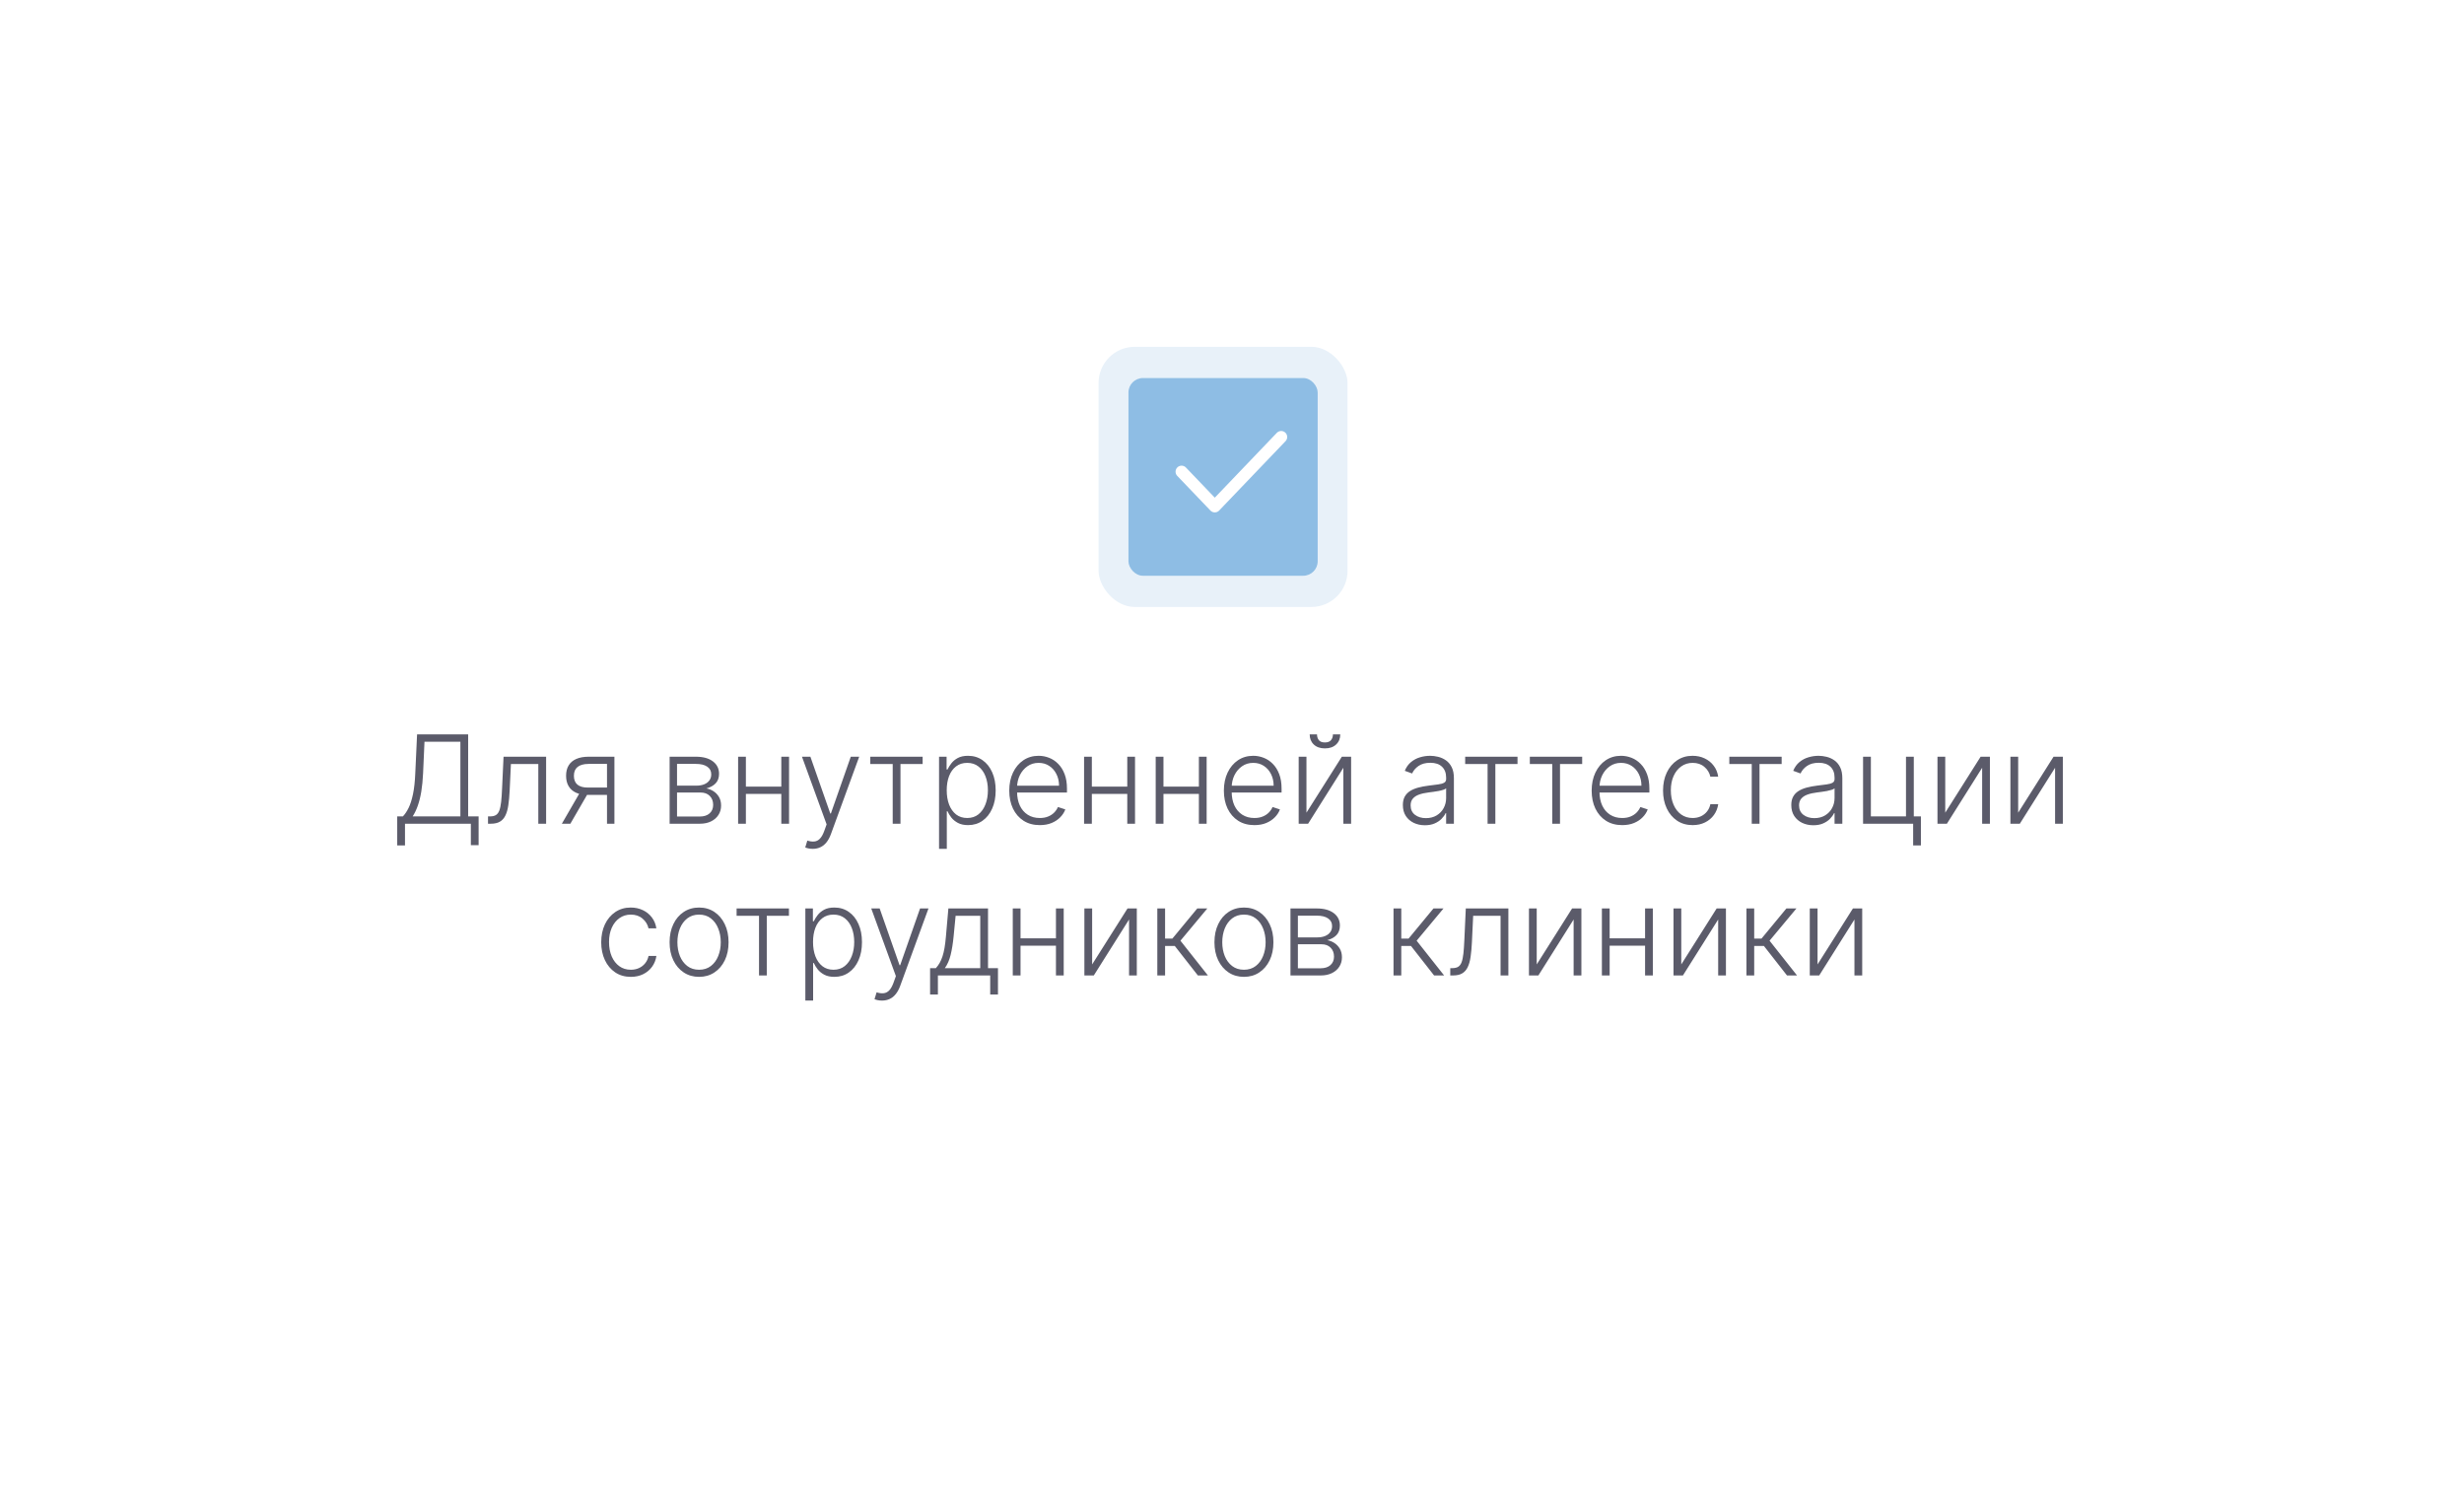 <?xml version="1.0" encoding="UTF-8"?> <svg xmlns="http://www.w3.org/2000/svg" width="341" height="208" viewBox="0 0 341 208" fill="none"><g filter="url(#filter0_d_28_13)"><rect x="19" y="16" width="303" height="171" rx="14.685" fill="white"></rect></g><path d="M54.973 117V112.986H55.758C56.044 112.688 56.307 112.296 56.549 111.809C56.79 111.318 56.992 110.686 57.153 109.913C57.318 109.136 57.424 108.166 57.472 107.003L57.72 101.636H64.789V112.986H66.238V116.97H65.163V114H56.048V117H54.973ZM57.11 112.986H63.715V102.651H58.746L58.553 107.003C58.509 107.949 58.426 108.792 58.306 109.533C58.185 110.269 58.024 110.923 57.823 111.495C57.625 112.062 57.388 112.559 57.11 112.986ZM67.538 114V112.986H67.827C68.157 112.986 68.423 112.925 68.624 112.805C68.829 112.68 68.988 112.471 69.101 112.177C69.214 111.883 69.298 111.483 69.355 110.975C69.411 110.468 69.455 109.833 69.487 109.068L69.687 104.727H75.579V114H74.498V105.741H70.707L70.532 109.43C70.496 110.183 70.435 110.845 70.351 111.416C70.27 111.988 70.138 112.465 69.952 112.847C69.771 113.229 69.518 113.517 69.192 113.71C68.87 113.903 68.447 114 67.924 114H67.538ZM84.005 114V105.723H81.451C80.787 105.727 80.282 105.866 79.936 106.14C79.594 106.414 79.423 106.822 79.423 107.365C79.423 107.909 79.586 108.317 79.912 108.591C80.238 108.861 80.713 108.995 81.337 108.995H84.307V110.01H81.337C80.697 110.01 80.153 109.907 79.707 109.702C79.264 109.496 78.926 109.197 78.692 108.802C78.459 108.408 78.342 107.929 78.342 107.365C78.342 106.798 78.461 106.319 78.698 105.929C78.94 105.534 79.292 105.236 79.755 105.035C80.222 104.83 80.787 104.727 81.451 104.727H85.031V114H84.005ZM77.757 114L80.425 109.388H81.602L78.934 114H77.757ZM92.671 114V104.727H96.323C97.309 104.727 98.086 104.941 98.653 105.367C99.225 105.794 99.511 106.369 99.511 107.094C99.511 107.645 99.352 108.086 99.034 108.416C98.716 108.746 98.289 108.979 97.754 109.116C98.112 109.176 98.444 109.307 98.75 109.509C99.06 109.71 99.311 109.975 99.505 110.305C99.698 110.635 99.794 111.03 99.794 111.489C99.794 111.972 99.674 112.402 99.432 112.781C99.191 113.159 98.851 113.457 98.412 113.674C97.973 113.891 97.454 114 96.854 114H92.671ZM93.697 113.004H96.854C97.422 113.004 97.871 112.859 98.201 112.569C98.531 112.275 98.696 111.885 98.696 111.398C98.696 110.879 98.539 110.464 98.225 110.154C97.915 109.841 97.498 109.684 96.975 109.684H93.697V113.004ZM93.697 108.73H96.39C96.808 108.73 97.17 108.665 97.476 108.537C97.782 108.408 98.017 108.227 98.183 107.993C98.352 107.756 98.434 107.478 98.43 107.16C98.43 106.705 98.245 106.353 97.875 106.104C97.504 105.85 96.987 105.723 96.323 105.723H93.697V108.73ZM108.411 108.863V109.877H102.959V108.863H108.411ZM103.225 104.727V114H102.15V104.727H103.225ZM109.201 104.727V114H108.127V104.727H109.201ZM112.478 117.477C112.265 117.477 112.065 117.457 111.88 117.417C111.695 117.377 111.548 117.332 111.44 117.284L111.729 116.336C112.096 116.449 112.422 116.489 112.707 116.457C112.993 116.429 113.247 116.3 113.468 116.071C113.689 115.845 113.887 115.499 114.06 115.032L114.398 114.091L110.987 104.727H112.152L114.905 112.581H114.989L117.742 104.727H118.907L114.983 115.467C114.818 115.914 114.615 116.286 114.374 116.584C114.132 116.886 113.852 117.109 113.534 117.254C113.221 117.403 112.868 117.477 112.478 117.477ZM120.442 105.741V104.727H127.687V105.741H124.62V114H123.545V105.741H120.442ZM129.958 117.477V104.727H131.002V106.496H131.129C131.258 106.218 131.435 105.935 131.66 105.645C131.886 105.351 132.184 105.104 132.554 104.902C132.928 104.701 133.399 104.6 133.966 104.6C134.731 104.6 135.399 104.802 135.971 105.204C136.546 105.603 136.993 106.162 137.311 106.882C137.633 107.599 137.794 108.434 137.794 109.388C137.794 110.346 137.633 111.185 137.311 111.905C136.993 112.626 136.546 113.187 135.971 113.589C135.399 113.992 134.735 114.193 133.979 114.193C133.419 114.193 132.95 114.093 132.572 113.891C132.198 113.69 131.894 113.443 131.66 113.149C131.431 112.851 131.254 112.561 131.129 112.279H131.032V117.477H129.958ZM131.02 109.37C131.02 110.118 131.131 110.782 131.352 111.362C131.578 111.937 131.9 112.39 132.318 112.72C132.741 113.046 133.252 113.209 133.852 113.209C134.468 113.209 134.987 113.04 135.409 112.702C135.836 112.36 136.16 111.899 136.381 111.32C136.607 110.74 136.719 110.09 136.719 109.37C136.719 108.657 136.609 108.015 136.387 107.444C136.17 106.872 135.848 106.42 135.421 106.086C134.995 105.748 134.472 105.578 133.852 105.578C133.248 105.578 132.735 105.741 132.312 106.067C131.89 106.389 131.568 106.836 131.346 107.408C131.129 107.975 131.02 108.629 131.02 109.37ZM143.9 114.193C143.035 114.193 142.286 113.992 141.654 113.589C141.023 113.183 140.534 112.622 140.188 111.905C139.845 111.185 139.674 110.356 139.674 109.418C139.674 108.484 139.845 107.655 140.188 106.931C140.534 106.202 141.011 105.633 141.618 105.222C142.23 104.808 142.936 104.6 143.737 104.6C144.24 104.6 144.725 104.693 145.192 104.878C145.659 105.059 146.078 105.339 146.448 105.717C146.822 106.092 147.118 106.565 147.335 107.136C147.553 107.703 147.661 108.376 147.661 109.152V109.684H140.417V108.736H146.563C146.563 108.14 146.442 107.605 146.2 107.13C145.963 106.651 145.631 106.273 145.204 105.995C144.782 105.717 144.293 105.578 143.737 105.578C143.15 105.578 142.632 105.735 142.186 106.049C141.739 106.363 141.389 106.778 141.135 107.293C140.886 107.808 140.759 108.372 140.755 108.983V109.551C140.755 110.287 140.882 110.931 141.135 111.483C141.393 112.03 141.757 112.455 142.228 112.756C142.699 113.058 143.256 113.209 143.9 113.209C144.339 113.209 144.723 113.141 145.053 113.004C145.387 112.867 145.667 112.684 145.892 112.455C146.122 112.221 146.295 111.966 146.412 111.688L147.432 112.02C147.291 112.41 147.06 112.77 146.738 113.1C146.42 113.431 146.021 113.696 145.542 113.897C145.067 114.095 144.52 114.193 143.9 114.193ZM156.29 108.863V109.877H150.838V108.863H156.29ZM151.104 104.727V114H150.029V104.727H151.104ZM157.08 104.727V114H156.006V104.727H157.08ZM166.201 108.863V109.877H160.749V108.863H166.201ZM161.015 104.727V114H159.94V104.727H161.015ZM166.991 104.727V114H165.917V104.727H166.991ZM173.6 114.193C172.735 114.193 171.987 113.992 171.355 113.589C170.723 113.183 170.234 112.622 169.888 111.905C169.546 111.185 169.375 110.356 169.375 109.418C169.375 108.484 169.546 107.655 169.888 106.931C170.234 106.202 170.711 105.633 171.318 105.222C171.93 104.808 172.637 104.6 173.437 104.6C173.94 104.6 174.425 104.693 174.892 104.878C175.359 105.059 175.778 105.339 176.148 105.717C176.522 106.092 176.818 106.565 177.035 107.136C177.253 107.703 177.361 108.376 177.361 109.152V109.684H170.117V108.736H176.263C176.263 108.14 176.142 107.605 175.9 107.13C175.663 106.651 175.331 106.273 174.904 105.995C174.482 105.717 173.993 105.578 173.437 105.578C172.85 105.578 172.333 105.735 171.886 106.049C171.439 106.363 171.089 106.778 170.835 107.293C170.586 107.808 170.459 108.372 170.455 108.983V109.551C170.455 110.287 170.582 110.931 170.835 111.483C171.093 112.03 171.457 112.455 171.928 112.756C172.399 113.058 172.956 113.209 173.6 113.209C174.039 113.209 174.423 113.141 174.753 113.004C175.088 112.867 175.367 112.684 175.593 112.455C175.822 112.221 175.995 111.966 176.112 111.688L177.132 112.02C176.991 112.41 176.76 112.77 176.438 113.1C176.12 113.431 175.721 113.696 175.242 113.897C174.768 114.095 174.22 114.193 173.6 114.193ZM180.804 112.473L185.7 104.727H186.986V114H185.911V106.255L181.033 114H179.729V104.727H180.804V112.473ZM184.468 101.636H185.483C185.483 102.212 185.291 102.679 184.909 103.037C184.531 103.395 184.014 103.574 183.358 103.574C182.71 103.574 182.197 103.395 181.818 103.037C181.44 102.679 181.251 102.212 181.251 101.636H182.265C182.265 101.95 182.349 102.216 182.518 102.433C182.692 102.647 182.971 102.753 183.358 102.753C183.744 102.753 184.026 102.647 184.203 102.433C184.38 102.216 184.468 101.95 184.468 101.636ZM197.194 114.211C196.635 114.211 196.124 114.103 195.661 113.885C195.198 113.664 194.83 113.346 194.556 112.931C194.282 112.513 194.146 112.006 194.146 111.41C194.146 110.951 194.232 110.565 194.405 110.251C194.578 109.937 194.824 109.68 195.142 109.478C195.46 109.277 195.836 109.118 196.271 109.001C196.705 108.885 197.184 108.794 197.707 108.73C198.227 108.665 198.665 108.609 199.023 108.561C199.386 108.512 199.661 108.436 199.851 108.331C200.04 108.227 200.134 108.058 200.134 107.824V107.607C200.134 106.975 199.945 106.478 199.567 106.116C199.192 105.75 198.653 105.566 197.949 105.566C197.281 105.566 196.735 105.713 196.313 106.007C195.894 106.301 195.601 106.647 195.431 107.045L194.411 106.677C194.621 106.17 194.91 105.766 195.281 105.464C195.651 105.158 196.065 104.939 196.524 104.806C196.983 104.669 197.448 104.6 197.919 104.6C198.273 104.6 198.641 104.647 199.023 104.739C199.41 104.832 199.768 104.993 200.098 105.222C200.428 105.448 200.696 105.764 200.901 106.17C201.106 106.573 201.209 107.084 201.209 107.703V114H200.134V112.533H200.068C199.939 112.807 199.748 113.072 199.494 113.33C199.241 113.587 198.923 113.799 198.54 113.964C198.158 114.129 197.709 114.211 197.194 114.211ZM197.339 113.227C197.911 113.227 198.406 113.1 198.824 112.847C199.243 112.593 199.565 112.257 199.79 111.839C200.02 111.416 200.134 110.951 200.134 110.444V109.104C200.054 109.181 199.919 109.249 199.73 109.309C199.545 109.37 199.329 109.424 199.084 109.472C198.842 109.517 198.601 109.555 198.359 109.587C198.118 109.619 197.901 109.647 197.707 109.672C197.184 109.736 196.737 109.837 196.367 109.973C195.997 110.11 195.713 110.299 195.516 110.541C195.319 110.778 195.22 111.084 195.22 111.458C195.22 112.022 195.421 112.459 195.824 112.768C196.226 113.074 196.731 113.227 197.339 113.227ZM202.769 105.741V104.727H210.014V105.741H206.947V114H205.872V105.741H202.769ZM211.718 105.741V104.727H218.962V105.741H215.895V114H214.821V105.741H211.718ZM224.501 114.193C223.636 114.193 222.887 113.992 222.255 113.589C221.623 113.183 221.134 112.622 220.788 111.905C220.446 111.185 220.275 110.356 220.275 109.418C220.275 108.484 220.446 107.655 220.788 106.931C221.134 106.202 221.611 105.633 222.219 105.222C222.831 104.808 223.537 104.6 224.338 104.6C224.841 104.6 225.326 104.693 225.793 104.878C226.26 105.059 226.678 105.339 227.048 105.717C227.423 106.092 227.718 106.565 227.936 107.136C228.153 107.703 228.262 108.376 228.262 109.152V109.684H221.017V108.736H227.163C227.163 108.14 227.042 107.605 226.801 107.13C226.563 106.651 226.231 106.273 225.805 105.995C225.382 105.717 224.893 105.578 224.338 105.578C223.75 105.578 223.233 105.735 222.786 106.049C222.34 106.363 221.989 106.778 221.736 107.293C221.486 107.808 221.36 108.372 221.356 108.983V109.551C221.356 110.287 221.482 110.931 221.736 111.483C221.993 112.03 222.358 112.455 222.829 112.756C223.299 113.058 223.857 113.209 224.501 113.209C224.939 113.209 225.324 113.141 225.654 113.004C225.988 112.867 226.268 112.684 226.493 112.455C226.722 112.221 226.895 111.966 227.012 111.688L228.032 112.02C227.892 112.41 227.66 112.77 227.338 113.1C227.02 113.431 226.622 113.696 226.143 113.897C225.668 114.095 225.121 114.193 224.501 114.193ZM234.252 114.193C233.423 114.193 232.7 113.986 232.085 113.571C231.473 113.157 230.998 112.589 230.66 111.869C230.322 111.149 230.153 110.328 230.153 109.406C230.153 108.476 230.324 107.649 230.666 106.925C231.012 106.2 231.491 105.633 232.103 105.222C232.715 104.808 233.425 104.6 234.234 104.6C234.854 104.6 235.415 104.721 235.918 104.963C236.421 105.2 236.836 105.536 237.162 105.971C237.492 106.402 237.699 106.905 237.784 107.48H236.697C236.584 106.957 236.313 106.51 235.882 106.14C235.455 105.766 234.912 105.578 234.252 105.578C233.66 105.578 233.137 105.739 232.682 106.061C232.228 106.379 231.871 106.824 231.614 107.396C231.36 107.963 231.233 108.621 231.233 109.37C231.233 110.122 231.358 110.788 231.608 111.368C231.857 111.943 232.207 112.394 232.658 112.72C233.113 113.046 233.644 113.209 234.252 113.209C234.662 113.209 235.037 113.133 235.375 112.98C235.717 112.823 236.003 112.601 236.232 112.316C236.466 112.03 236.622 111.69 236.703 111.295H237.79C237.709 111.855 237.51 112.354 237.192 112.793C236.878 113.227 236.47 113.569 235.966 113.819C235.467 114.068 234.896 114.193 234.252 114.193ZM239.326 105.741V104.727H246.57V105.741H243.504V114H242.429V105.741H239.326ZM250.95 114.211C250.391 114.211 249.88 114.103 249.417 113.885C248.954 113.664 248.586 113.346 248.312 112.931C248.038 112.513 247.901 112.006 247.901 111.41C247.901 110.951 247.988 110.565 248.161 110.251C248.334 109.937 248.58 109.68 248.898 109.478C249.216 109.277 249.592 109.118 250.026 109.001C250.461 108.885 250.94 108.794 251.463 108.73C251.982 108.665 252.421 108.609 252.779 108.561C253.142 108.512 253.417 108.436 253.606 108.331C253.796 108.227 253.89 108.058 253.89 107.824V107.607C253.89 106.975 253.701 106.478 253.323 106.116C252.948 105.75 252.409 105.566 251.705 105.566C251.037 105.566 250.491 105.713 250.069 106.007C249.65 106.301 249.356 106.647 249.187 107.045L248.167 106.677C248.376 106.17 248.666 105.766 249.036 105.464C249.407 105.158 249.821 104.939 250.28 104.806C250.739 104.669 251.204 104.6 251.675 104.6C252.029 104.6 252.397 104.647 252.779 104.739C253.166 104.832 253.524 104.993 253.854 105.222C254.184 105.448 254.452 105.764 254.657 106.17C254.862 106.573 254.965 107.084 254.965 107.703V114H253.89V112.533H253.824C253.695 112.807 253.504 113.072 253.25 113.33C252.997 113.587 252.679 113.799 252.296 113.964C251.914 114.129 251.465 114.211 250.95 114.211ZM251.095 113.227C251.666 113.227 252.162 113.1 252.58 112.847C252.999 112.593 253.321 112.257 253.546 111.839C253.775 111.416 253.89 110.951 253.89 110.444V109.104C253.81 109.181 253.675 109.249 253.486 109.309C253.3 109.37 253.085 109.424 252.84 109.472C252.598 109.517 252.357 109.555 252.115 109.587C251.874 109.619 251.656 109.647 251.463 109.672C250.94 109.736 250.493 109.837 250.123 109.973C249.753 110.11 249.469 110.299 249.272 110.541C249.075 110.778 248.976 111.084 248.976 111.458C248.976 112.022 249.177 112.459 249.58 112.768C249.982 113.074 250.487 113.227 251.095 113.227ZM264.856 104.727V112.98H265.84V117H264.766V114H257.835V104.727H258.916V112.986H263.776V104.727H264.856ZM269.207 112.473L274.103 104.727H275.389V114H274.315V106.255L269.437 114H268.133V104.727H269.207V112.473ZM279.301 112.473L284.197 104.727H285.483V114H284.408V106.255L279.53 114H278.226V104.727H279.301V112.473ZM87.303 135.193C86.474 135.193 85.752 134.986 85.136 134.571C84.524 134.157 84.049 133.589 83.711 132.869C83.373 132.149 83.204 131.328 83.204 130.406C83.204 129.476 83.375 128.649 83.717 127.925C84.063 127.2 84.542 126.633 85.154 126.222C85.766 125.808 86.476 125.6 87.285 125.6C87.905 125.6 88.466 125.721 88.969 125.963C89.472 126.2 89.887 126.536 90.213 126.971C90.543 127.402 90.75 127.905 90.835 128.48H89.748C89.635 127.957 89.364 127.51 88.933 127.14C88.507 126.766 87.963 126.578 87.303 126.578C86.712 126.578 86.188 126.739 85.734 127.061C85.279 127.379 84.923 127.824 84.665 128.396C84.412 128.963 84.285 129.621 84.285 130.37C84.285 131.122 84.409 131.788 84.659 132.368C84.909 132.943 85.259 133.394 85.71 133.72C86.164 134.046 86.695 134.209 87.303 134.209C87.714 134.209 88.088 134.133 88.426 133.98C88.768 133.823 89.054 133.601 89.283 133.316C89.517 133.03 89.674 132.69 89.754 132.295H90.841C90.76 132.855 90.561 133.354 90.243 133.793C89.929 134.227 89.521 134.569 89.018 134.819C88.519 135.068 87.947 135.193 87.303 135.193ZM96.748 135.193C95.947 135.193 95.239 134.99 94.623 134.583C94.011 134.177 93.532 133.616 93.186 132.899C92.84 132.179 92.667 131.348 92.667 130.406C92.667 129.456 92.84 128.621 93.186 127.901C93.532 127.176 94.011 126.613 94.623 126.21C95.239 125.804 95.947 125.6 96.748 125.6C97.549 125.6 98.255 125.804 98.867 126.21C99.479 126.617 99.958 127.18 100.304 127.901C100.654 128.621 100.829 129.456 100.829 130.406C100.829 131.348 100.656 132.179 100.31 132.899C99.964 133.616 99.483 134.177 98.867 134.583C98.255 134.99 97.549 135.193 96.748 135.193ZM96.748 134.209C97.392 134.209 97.937 134.036 98.384 133.69C98.831 133.344 99.169 132.883 99.398 132.308C99.632 131.732 99.748 131.098 99.748 130.406C99.748 129.714 99.632 129.078 99.398 128.498C99.169 127.919 98.831 127.454 98.384 127.104C97.937 126.754 97.392 126.578 96.748 126.578C96.108 126.578 95.563 126.754 95.112 127.104C94.665 127.454 94.325 127.919 94.092 128.498C93.862 129.078 93.748 129.714 93.748 130.406C93.748 131.098 93.862 131.732 94.092 132.308C94.325 132.883 94.665 133.344 95.112 133.69C95.559 134.036 96.104 134.209 96.748 134.209ZM101.94 126.741V125.727H109.184V126.741H106.117V135H105.043V126.741H101.94ZM111.455 138.477V125.727H112.5V127.496H112.627C112.755 127.218 112.933 126.935 113.158 126.645C113.383 126.351 113.681 126.104 114.051 125.902C114.426 125.701 114.897 125.6 115.464 125.6C116.229 125.6 116.897 125.802 117.468 126.204C118.044 126.603 118.491 127.162 118.808 127.882C119.13 128.599 119.291 129.434 119.291 130.388C119.291 131.346 119.13 132.185 118.808 132.905C118.491 133.626 118.044 134.187 117.468 134.589C116.897 134.992 116.233 135.193 115.476 135.193C114.917 135.193 114.448 135.093 114.069 134.891C113.695 134.69 113.391 134.443 113.158 134.149C112.928 133.851 112.751 133.561 112.627 133.279H112.53V138.477H111.455ZM112.518 130.37C112.518 131.118 112.629 131.782 112.85 132.362C113.075 132.937 113.397 133.39 113.816 133.72C114.239 134.046 114.75 134.209 115.349 134.209C115.965 134.209 116.484 134.04 116.907 133.702C117.333 133.36 117.657 132.899 117.879 132.32C118.104 131.74 118.217 131.09 118.217 130.37C118.217 129.657 118.106 129.015 117.885 128.444C117.667 127.872 117.346 127.42 116.919 127.086C116.492 126.748 115.969 126.578 115.349 126.578C114.746 126.578 114.232 126.741 113.81 127.067C113.387 127.389 113.065 127.836 112.844 128.408C112.627 128.975 112.518 129.629 112.518 130.37ZM122.065 138.477C121.852 138.477 121.653 138.457 121.468 138.417C121.283 138.377 121.136 138.332 121.027 138.284L121.317 137.336C121.683 137.449 122.009 137.489 122.295 137.457C122.581 137.429 122.834 137.3 123.055 137.071C123.277 136.845 123.474 136.499 123.647 136.032L123.985 135.091L120.574 125.727H121.739L124.492 133.581H124.577L127.33 125.727H128.495L124.571 136.467C124.406 136.914 124.202 137.286 123.961 137.584C123.72 137.886 123.44 138.109 123.122 138.254C122.808 138.403 122.456 138.477 122.065 138.477ZM128.718 137.638V133.986H129.521C129.722 133.76 129.897 133.517 130.046 133.255C130.195 132.994 130.324 132.696 130.433 132.362C130.545 132.024 130.64 131.631 130.716 131.185C130.793 130.734 130.857 130.209 130.909 129.609L131.248 125.727H136.735V133.986H138.112V137.638H137.037V135H129.799V137.638H128.718ZM130.759 133.986H135.661V126.741H132.25L131.972 129.609C131.875 130.583 131.739 131.432 131.561 132.157C131.384 132.881 131.117 133.491 130.759 133.986ZM146.42 129.863V130.877H140.969V129.863H146.42ZM141.234 125.727V135H140.16V125.727H141.234ZM147.211 125.727V135H146.136V125.727H147.211ZM151.145 133.473L156.041 125.727H157.327V135H156.253V127.255L151.375 135H150.071V125.727H151.145V133.473ZM160.164 135V125.727H161.239V129.899H162.247L165.694 125.727H167.083L163.364 130.189L167.167 135H165.779L162.579 130.913H161.239V135H160.164ZM172.152 135.193C171.351 135.193 170.643 134.99 170.027 134.583C169.416 134.177 168.937 133.616 168.591 132.899C168.244 132.179 168.071 131.348 168.071 130.406C168.071 129.456 168.244 128.621 168.591 127.901C168.937 127.176 169.416 126.613 170.027 126.21C170.643 125.804 171.351 125.6 172.152 125.6C172.953 125.6 173.66 125.804 174.271 126.21C174.883 126.617 175.362 127.18 175.708 127.901C176.058 128.621 176.233 129.456 176.233 130.406C176.233 131.348 176.06 132.179 175.714 132.899C175.368 133.616 174.887 134.177 174.271 134.583C173.66 134.99 172.953 135.193 172.152 135.193ZM172.152 134.209C172.796 134.209 173.342 134.036 173.788 133.69C174.235 133.344 174.573 132.883 174.803 132.308C175.036 131.732 175.153 131.098 175.153 130.406C175.153 129.714 175.036 129.078 174.803 128.498C174.573 127.919 174.235 127.454 173.788 127.104C173.342 126.754 172.796 126.578 172.152 126.578C171.512 126.578 170.967 126.754 170.516 127.104C170.07 127.454 169.729 127.919 169.496 128.498C169.267 129.078 169.152 129.714 169.152 130.406C169.152 131.098 169.267 131.732 169.496 132.308C169.729 132.883 170.07 133.344 170.516 133.69C170.963 134.036 171.508 134.209 172.152 134.209ZM178.592 135V125.727H182.245C183.231 125.727 184.007 125.941 184.575 126.367C185.146 126.794 185.432 127.369 185.432 128.094C185.432 128.645 185.273 129.086 184.955 129.416C184.637 129.746 184.211 129.979 183.675 130.116C184.033 130.176 184.366 130.307 184.671 130.509C184.981 130.71 185.233 130.975 185.426 131.305C185.619 131.635 185.716 132.03 185.716 132.489C185.716 132.972 185.595 133.402 185.354 133.781C185.112 134.159 184.772 134.457 184.333 134.674C183.895 134.891 183.375 135 182.776 135H178.592ZM179.618 134.004H182.776C183.343 134.004 183.792 133.859 184.122 133.569C184.452 133.275 184.617 132.885 184.617 132.398C184.617 131.879 184.46 131.464 184.146 131.154C183.836 130.841 183.42 130.684 182.897 130.684H179.618V134.004ZM179.618 129.73H182.311C182.73 129.73 183.092 129.665 183.398 129.537C183.703 129.408 183.939 129.227 184.104 128.993C184.273 128.756 184.355 128.478 184.351 128.16C184.351 127.705 184.166 127.353 183.796 127.104C183.426 126.85 182.909 126.723 182.245 126.723H179.618V129.73ZM192.853 135V125.727H193.928V129.899H194.936L198.383 125.727H199.771L196.053 130.189L199.856 135H198.467L195.268 130.913H193.928V135H192.853ZM200.707 135V133.986H200.997C201.327 133.986 201.592 133.925 201.794 133.805C201.999 133.68 202.158 133.471 202.271 133.177C202.383 132.883 202.468 132.483 202.524 131.975C202.58 131.468 202.625 130.833 202.657 130.068L202.856 125.727H208.748V135H207.668V126.741H203.876L203.701 130.43C203.665 131.183 203.605 131.845 203.52 132.416C203.44 132.988 203.307 133.465 203.122 133.847C202.941 134.229 202.687 134.517 202.361 134.71C202.039 134.903 201.617 135 201.093 135H200.707ZM212.671 133.473L217.567 125.727H218.853V135H217.778V127.255L212.9 135H211.596V125.727H212.671V133.473ZM227.95 129.863V130.877H222.499V129.863H227.95ZM222.764 125.727V135H221.69V125.727H222.764ZM228.741 125.727V135H227.666V125.727H228.741ZM232.676 133.473L237.572 125.727H238.857V135H237.783V127.255L232.905 135H231.601V125.727H232.676V133.473ZM241.695 135V125.727H242.769V129.899H243.777L247.225 125.727H248.613L244.894 130.189L248.698 135H247.309L244.11 130.913H242.769V135H241.695ZM251.535 133.473L256.431 125.727H257.717V135H256.642V127.255L251.764 135H250.46V125.727H251.535V133.473Z" fill="#5B5B6A"></path><rect x="151.285" y="47.25" width="35.956" height="37.5" rx="5.75" fill="#8EBDE4" fill-opacity="0.2" stroke="white" stroke-width="1.5"></rect><rect x="156.172" y="52.32" width="26.186" height="27.36" rx="2" fill="#8EBDE4"></rect><path d="M177.306 60.48L168.118 70.08L163.523 65.28" stroke="white" stroke-width="1.667" stroke-linecap="round" stroke-linejoin="round"></path><defs><filter id="filter0_d_28_13" x="0.731" y="0.081" width="339.537" height="207.537" filterUnits="userSpaceOnUse" color-interpolation-filters="sRGB"><feFlood flood-opacity="0" result="BackgroundImageFix"></feFlood><feColorMatrix in="SourceAlpha" type="matrix" values="0 0 0 0 0 0 0 0 0 0 0 0 0 0 0 0 0 0 127 0" result="hardAlpha"></feColorMatrix><feOffset dy="2.35"></feOffset><feGaussianBlur stdDeviation="9.134"></feGaussianBlur><feComposite in2="hardAlpha" operator="out"></feComposite><feColorMatrix type="matrix" values="0 0 0 0 0.486 0 0 0 0 0.486 0 0 0 0 0.486 0 0 0 0.17 0"></feColorMatrix><feBlend mode="normal" in2="BackgroundImageFix" result="effect1_dropShadow_28_13"></feBlend><feBlend mode="normal" in="SourceGraphic" in2="effect1_dropShadow_28_13" result="shape"></feBlend></filter></defs></svg> 